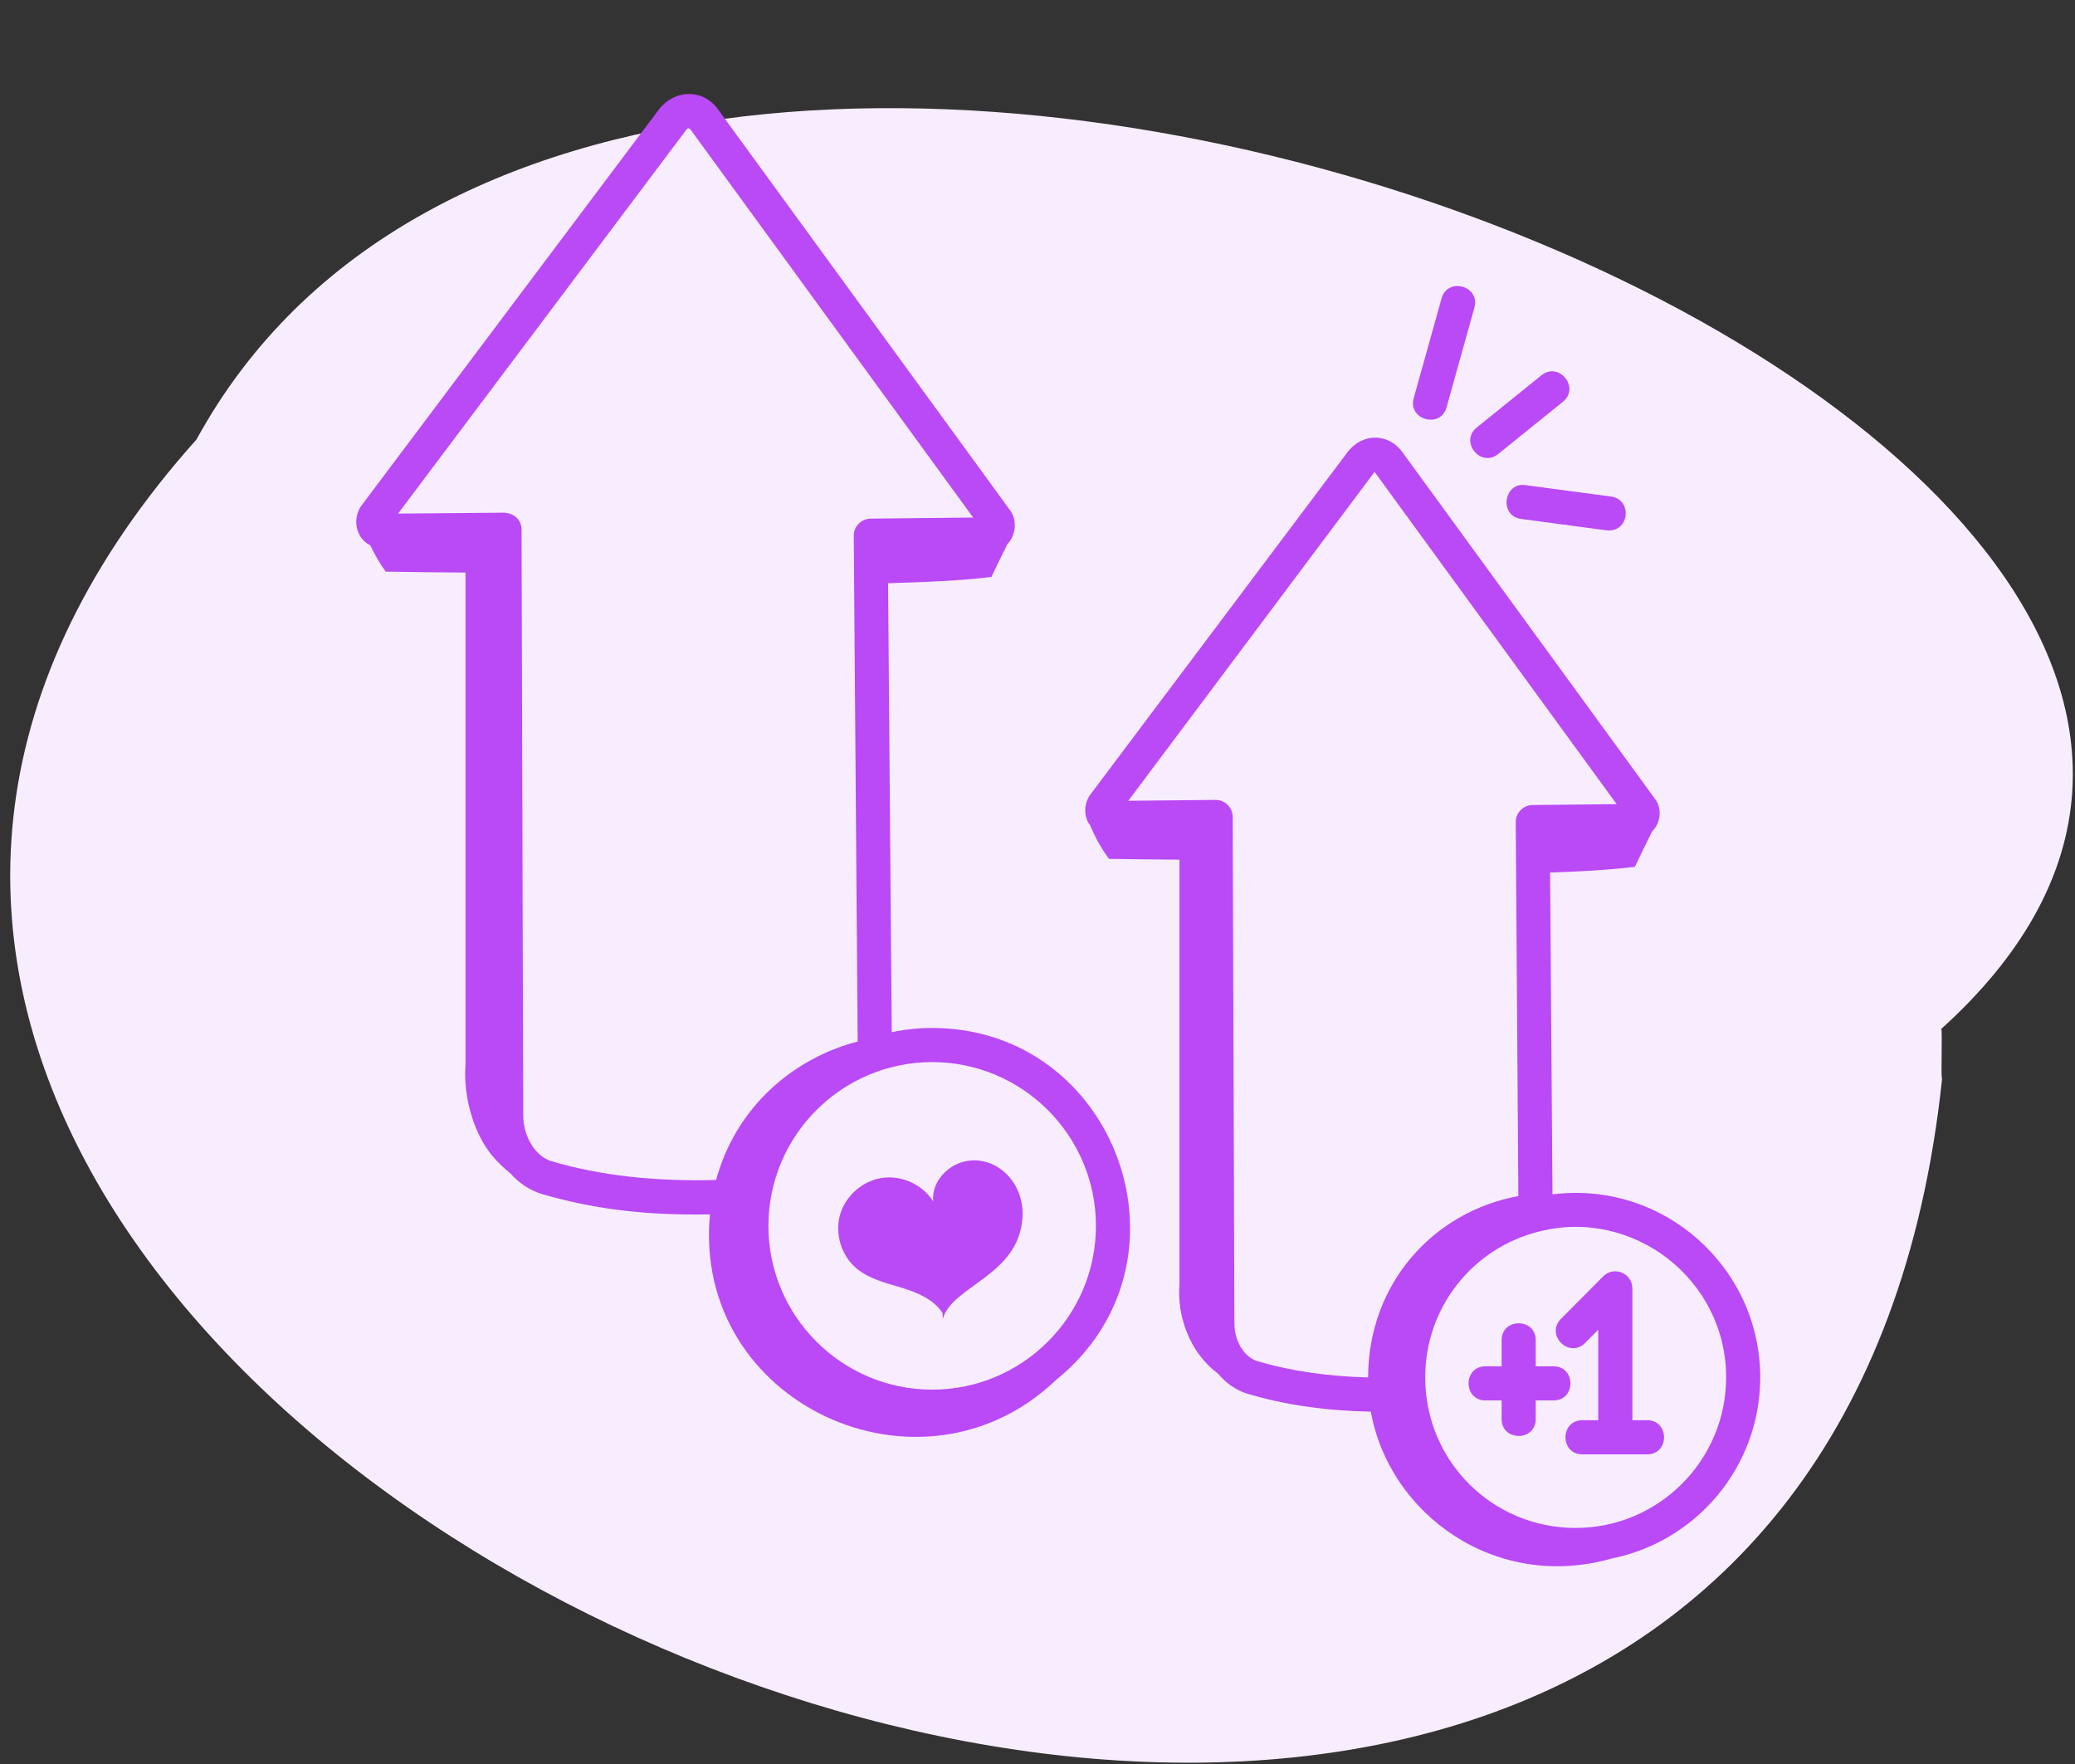 <?xml version="1.0" encoding="UTF-8"?>
<svg xmlns="http://www.w3.org/2000/svg" width="100" height="85" viewBox="0 0 100 85" fill="none">
  <rect x="0" y="0" width="100" height="85" fill="#333333" stroke="none"/>
  <path d="M93.595 51.979C86.371 120.522 -32.589 68.174 9.471 21.175C30.219 -16.755 125.026 21.154 93.551 49.583C93.625 49.597 93.521 51.964 93.595 51.979Z" fill="#F8EDFE"></path>
  <path d="M44.924 49.534C44.256 49.534 43.604 49.605 42.975 49.736L42.799 28.103C44.754 28.042 46.115 27.995 47.777 27.802C47.965 27.395 48.28 26.766 48.544 26.227C48.969 25.787 49.036 25.039 48.658 24.561L34.593 5.256C33.842 4.229 32.483 4.347 31.775 5.247L17.409 24.376C16.979 24.985 17.129 25.925 17.846 26.276C18.057 26.72 18.297 27.151 18.59 27.546C19.871 27.569 21.153 27.578 22.434 27.59V51.303C22.328 52.689 22.738 54.352 23.554 55.473C23.85 55.88 24.214 56.229 24.604 56.546C25.014 57.008 25.526 57.357 26.11 57.532C28.835 58.333 31.41 58.564 34.216 58.517C33.352 67.627 44.381 72.712 50.886 66.5C57.936 60.833 53.828 49.534 44.924 49.534ZM26.578 55.955C25.802 55.723 25.217 54.77 25.217 53.739L25.135 25.524C25.134 25.114 24.853 24.747 24.306 24.704L19.184 24.748L33.077 6.25C33.135 6.177 33.18 6.163 33.265 6.224L46.9 24.938L41.956 24.991C41.506 24.997 41.145 25.364 41.145 25.813L41.334 50.187C38.174 51.01 35.454 53.386 34.51 56.86C31.567 56.935 28.943 56.652 26.578 55.955ZM44.924 66.961C40.572 66.961 37.032 63.421 37.032 59.07C37.032 54.718 40.572 51.178 44.924 51.178C49.276 51.178 52.816 54.718 52.816 59.07C52.816 63.421 49.276 66.961 44.924 66.961Z" fill="#BA49F6"></path>
  <path d="M74.818 57.552L74.703 42.042C76.207 41.991 77.39 41.932 78.788 41.77C78.991 41.331 79.342 40.633 79.616 40.069C80.085 39.606 80.079 38.872 79.742 38.473L67.572 21.77C66.945 20.914 65.72 20.809 64.96 21.762L52.531 38.308C52.26 38.692 52.224 39.209 52.441 39.627C52.466 39.677 52.503 39.717 52.535 39.762C52.772 40.337 53.075 40.886 53.446 41.386C54.578 41.406 55.71 41.415 56.842 41.424V61.885C56.714 63.331 57.288 65.148 58.698 66.186C59.076 66.64 59.556 66.987 60.114 67.157C61.945 67.703 63.912 67.98 66.064 68.022C66.954 72.979 72.096 76.697 77.683 75.094C81.754 74.278 84.83 70.677 84.83 66.37C84.83 61.056 80.153 56.877 74.818 57.552ZM60.588 65.584C59.961 65.393 59.489 64.615 59.489 63.776L59.407 39.363C59.406 39.145 59.318 38.935 59.162 38.781C59.008 38.629 58.801 38.544 58.585 38.544C58.582 38.544 58.579 38.544 58.577 38.544L54.376 38.586L66.245 22.739L77.912 38.749L73.862 38.791C73.411 38.795 73.048 39.162 73.048 39.612L73.174 57.634C69.131 58.369 65.941 61.801 65.933 66.373C63.999 66.323 62.224 66.071 60.588 65.584ZM75.93 73.626C71.924 73.626 68.684 70.408 68.684 66.37C68.684 63.023 70.952 60.13 74.198 59.335C74.199 59.335 74.2 59.334 74.201 59.334C74.201 59.334 74.202 59.334 74.203 59.334C78.701 58.204 83.187 61.637 83.187 66.37C83.187 70.371 79.932 73.626 75.93 73.626Z" fill="#BA49F6"></path>
  <path d="M46.231 56.046C45.48 56.331 44.882 57.097 44.978 57.895C44.471 57.088 43.47 56.623 42.527 56.756C41.584 56.888 40.75 57.612 40.486 58.528C40.222 59.443 40.543 60.499 41.271 61.114C41.877 61.626 42.682 61.816 43.442 62.047C44.201 62.278 44.994 62.605 45.425 63.271L45.437 63.555C45.879 61.954 49.056 61.492 49.273 58.717C49.421 56.824 47.753 55.47 46.231 56.046Z" fill="#BA49F6"></path>
  <path d="M74.868 65.837H74.011V64.58C74.011 63.493 72.367 63.492 72.367 64.58V65.837H71.59C70.503 65.837 70.502 67.481 71.59 67.481H72.367V68.376C72.367 69.463 74.011 69.464 74.011 68.376V67.481H74.868C75.955 67.481 75.956 65.837 74.868 65.837Z" fill="#BA49F6"></path>
  <path d="M79.379 68.435H78.668V62.081C78.668 61.351 77.78 60.98 77.263 61.502L75.225 63.552C74.46 64.32 75.622 65.484 76.391 64.71L77.024 64.074V68.435H76.26C75.172 68.435 75.172 70.079 76.26 70.079H79.379C80.466 70.079 80.467 68.435 79.379 68.435Z" fill="#BA49F6"></path>
  <path d="M69.714 19.626L71.055 14.824C71.349 13.773 69.764 13.337 69.472 14.381L68.131 19.183C67.838 20.23 69.422 20.672 69.714 19.626Z" fill="#BA49F6"></path>
  <path d="M72.204 21.875L75.316 19.365C76.164 18.68 75.13 17.404 74.285 18.085L71.171 20.598C70.324 21.28 71.359 22.56 72.204 21.875Z" fill="#BA49F6"></path>
  <path d="M73.313 25.007C77.48 25.561 77.449 25.563 77.532 25.563C78.549 25.563 78.651 24.061 77.64 23.926L73.53 23.378C72.478 23.209 72.215 24.861 73.313 25.007Z" fill="#BA49F6"></path>
</svg>
